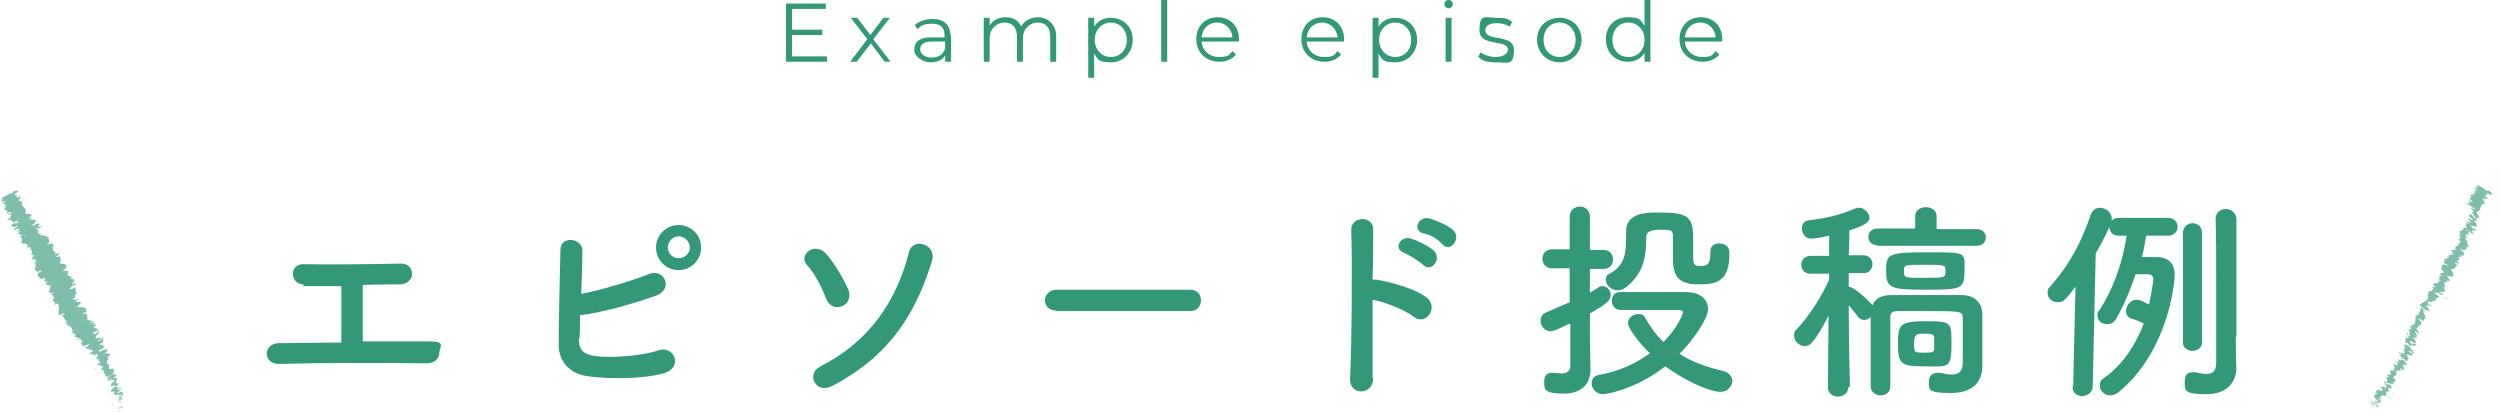 <?xml version="1.0" encoding="UTF-8"?>
<svg id="b" data-name="レイヤー 2" xmlns="http://www.w3.org/2000/svg" width="421.1" height="69.6" viewBox="0 0 421.1 69.6">
  <defs>
    <style>
      .d {
        fill: #7ebeaa;
      }

      .e {
        fill: #329877;
      }
    </style>
  </defs>
  <g id="c" data-name="デザイン">
    <g>
      <g>
        <path class="e" d="m51.1,47.9c-2.4-.1-2.3-3.5,0-3.4,4.7.1,11,0,16.4-.1,1.3,0,1.9.8,1.9,1.7s-.7,1.7-1.9,1.8c-1.8,0-4,0-6.4.1,0,3.1,0,7.2,0,9.5,4,0,8,0,11.1,0s1.8.9,1.8,1.9c0,.9-.7,1.8-2.1,1.8-7.7-.1-18-.1-24.9.1-2.8,0-2.7-3.5,0-3.5,2.8,0,6.6-.1,10.5-.1,0-2.7,0-7.4,0-9.5-2.6,0-4.9,0-6.4,0Z"/>
        <path class="e" d="m97.5,57.1c0,1.8.7,2.6,2.9,2.9,2.1.3,7.9,0,10.5-1,2.7-.9,4.3,3,.8,3.9-3.2.9-8.7,1-12.5.5-3.2-.4-5.1-2.4-5.1-5.4,0-3.6.2-11.6.3-15.9,0-2.5,3.7-2,3.7.1,0,1.9-.1,4.6-.2,7.3,2.8-.5,8.6-2.2,11.3-3.3,2.6-1.2,4.4,2.5,1.3,3.6-3.4,1.2-8.7,2.8-12.8,3.3,0,1.6,0,3-.1,4Zm16.8-11.6c-2.1,0-3.8-1.7-3.8-3.8s1.7-3.8,3.8-3.8,3.8,1.7,3.8,3.8-1.7,3.8-3.8,3.8Zm0-5.7c-1,0-1.8.9-1.8,1.9s.8,1.8,1.8,1.8,1.9-.8,1.9-1.8-.9-1.9-1.9-1.9Z"/>
        <path class="e" d="m139.1,50.2c-.7-1.9-1.9-4.2-3.2-5.6-1.5-1.7,1.4-4,3.3-1.8,1.4,1.6,2.8,4,3.7,6,.5,1.3-.1,2.4-1.1,2.8-1,.4-2.2,0-2.7-1.4Zm-1.1,11.6c8.3-4.1,13-11,15.1-19.3.6-2.6,4.7-1.4,3.9,1.4-2.7,8.7-6.9,15.9-16.8,21.1-2.9,1.5-4.4-2.1-2.1-3.2Z"/>
        <path class="e" d="m177.9,52.3c-1.3,0-1.9-.9-1.9-1.7s.7-1.8,1.9-1.8h22.6c1.2,0,1.8.9,1.8,1.8s-.6,1.8-1.8,1.8h-22.6Z"/>
        <path class="e" d="m231.3,63.7c0,2.9-4,3-3.9.1.3-5.8.4-19.9.2-25.1,0-2.4,3.8-2.4,3.7,0,0,1.8,0,4.9-.1,8.4.2,0,.4,0,.6,0,2,.3,6.7,1.5,8.6,3.1,1.9,1.6-.2,4.7-2.2,3.2-1.5-1.2-5.1-2.6-7-2.9,0,5,0,10.2,0,13.1Zm5.2-21.1c-1.9-.7-.6-3,1.2-2.4,1,.3,2.9,1.2,3.8,2,1.5,1.5-.5,3.8-1.8,2.4-.5-.5-2.4-1.7-3.2-2Zm3.2-3.3c-1.9-.6-.7-3,1.1-2.5,1,.3,3,1.1,3.9,1.9,1.6,1.4-.4,3.9-1.7,2.5s-2.4-1.7-3.2-1.9Z"/>
        <path class="e" d="m264.4,54.5c-1.3.6-2.6,1.3-3.2,1.3-1,0-1.7-.9-1.7-1.7s.3-1.2,1-1.5c1.4-.6,2.7-1.2,3.9-1.7v-5.7h-3c-1,0-1.6-.8-1.6-1.6s.5-1.6,1.6-1.6h3v-5.5c0-1.1.8-1.7,1.7-1.7s1.7.6,1.7,1.7v5.6h2.3c1.1,0,1.6.8,1.6,1.6s-.5,1.6-1.6,1.6h-2.3v4c.4-.3.9-.5,1.3-.8.3-.2.5-.3.8-.3.8,0,1.4.7,1.4,1.5s-.5,1.4-3.5,3.1v4.3c0,.6.1,3.8.1,5.1h0c0,2.4-1.4,4.1-4.5,4.1s-3.3-.6-3.3-1.9.5-1.6,1.4-1.6.2,0,.3,0c.3,0,.8.1,1.2.1.8,0,1.5-.3,1.5-1.2v-7.1Zm8.5-2.3c-.9,0-1.4-.8-1.4-1.5s.4-1.5,1.3-1.5c1.5,0,3.4,0,5.4,0s4.1,0,5.8,0c2.6,0,3.7,1.4,3.7,2.9s-2.4,5.1-4.8,7.5c2,1.3,4.4,2.2,7.4,2.9,1,.3,1.5,1,1.5,1.7s-.7,1.8-2,1.8c-1.9,0-6-1.9-9.3-4.3-5.3,4.1-10.2,4.7-10.5,4.7-1.1,0-1.9-.9-1.9-1.8s.5-1.4,1.5-1.5c3.2-.6,6-1.9,8.3-3.6-1.9-1.8-3.7-4.3-3.7-5.1s.9-1.5,1.7-1.5,1,.2,1.3.8c.9,1.5,1.8,2.8,3,3.9,2.3-2.3,3.3-4.7,3.3-5s-.6-.4-.9-.4h-2.5c-2.4,0-5.3,0-7.4,0h0Zm15.2-9.9c0-.9.7-1.3,1.5-1.3s1.7.5,1.7,1.4v.3c0,4.6-2,5.2-5.1,5.2s-4.4-1-4.4-4.2,0-2.8,0-3.9-.4-1.1-2.2-1.1-2.3.5-2.3,1.2c0,3.3-.4,6-3.3,8.4-.5.4-1,.6-1.5.6-1.1,0-2-.9-2-1.7s.2-.9.8-1.2c2.2-1.3,2.6-3,2.6-5.8s0-.8,0-1.3h0c0-3,3.4-3.1,5-3.1,4.9,0,6.3.2,6.3,4.3s0,2.1,0,3.1,0,1.6,1.1,1.6,1.8,0,1.8-2.3v-.2h0Z"/>
        <path class="e" d="m311.3,65.3c0,1-.9,1.5-1.7,1.5s-1.7-.5-1.7-1.5h0s.1-12.1.1-12.1c-2.4,4.5-3.1,5.1-4,5.1s-1.8-.8-1.8-1.7.1-.8.5-1.2c1.7-1.8,4-5.1,5.4-8.3v-1s-3.2,0-3.2,0h0c-1,0-1.5-.8-1.5-1.5s.5-1.5,1.6-1.5h3.1v-3.4c-1.6.4-2.7.5-3.1.5-.9,0-1.5-.9-1.5-1.7s.4-1.3,1.2-1.4c2.8-.3,5.3-.9,8.1-2.1.1,0,.3,0,.4,0,.8,0,1.7.9,1.7,1.7s-1.3,1.5-3.4,2.1c0,.8,0,2.4-.1,4.2h2.5c1,0,1.5.8,1.5,1.5s-.5,1.5-1.4,1.5h-2.6c0,.7,0,1.5,0,2.3.9,0,3.3,2.3,3.9,3,0,0,0,.1.1.1.4-1,1.4-1.7,3.2-1.7,1.5,0,4.3,0,6.9,0s3.7,0,4.9,0c2.4,0,3.5,1.5,3.5,3.3,0,1.3,0,2.1,0,2.8v1.9c0,.6,0,2.8,0,4h0c0,2.4-1.4,4.5-5.3,4.5s-3.7-.6-3.7-1.8.6-1.6,1.5-1.6.3,0,.4,0c.6.1,1.3.3,1.9.3,1.1,0,1.9-.4,1.9-2h0v-1.8c0-1.5,0-3.9,0-5.8,0-1.1-.5-1.1-5.8-1.1s-4.2,0-5.2,0c-.9,0-1.2.4-1.2,1,0,1.9,0,4.1,0,6.4s0,3.5,0,5.3h0c0,1-.8,1.5-1.6,1.5s-1.7-.5-1.7-1.5c0-1.7,0-3.3,0-5s0-4.6,0-6.7c-.3.3-.7.5-1.1.5s-.8-.2-1.1-.6c-.4-.6-1-1.3-1.5-1.9,0,5.7.2,13.7.2,13.7h0Zm4.9-24c-1,0-1.5-.7-1.5-1.4s.5-1.4,1.5-1.4h6.4c0,0,0-2.1,0-2.1,0-1,.9-1.5,1.8-1.5s1.8.5,1.8,1.5v2.2s6.8,0,6.8,0c1,0,1.5.7,1.5,1.4s-.5,1.4-1.5,1.4h-16.8Zm8.1,7.5c-6,0-6.6-.3-6.6-3.2s.4-3.1,7.1-3.1,6.1,0,6.1,3.1-.5,3.2-6.6,3.2Zm-.4,12.9c-3.6,0-4.2-.4-4.2-3.6s0-4,4.6-4,4.4.2,4.4,4.2-.8,3.4-4.8,3.4Zm.3-17.1c-3.5,0-3.5,0-3.5,1.1s0,1.1,3.4,1.1,3.6,0,3.6-1.1,0-1.1-3.5-1.1Zm1.6,12.2c0-.5-.6-.6-1.7-.6s-1.7,0-1.7,1.6,0,1.6,1.8,1.6,1.6-.1,1.6-1.5,0-.6,0-1.1Z"/>
        <path class="e" d="m349.2,65.1l.4-16.8c-1.8,2.3-2,2.6-3,2.6s-1.7-.7-1.7-1.5.1-.8.5-1.2c3.2-3.7,5.1-7.2,6.8-12.1.3-.8.9-1.1,1.5-1.1,1,0,2,.8,2,1.8s-1.4,3.6-2.7,5.9l-.5,22.4c0,1-.9,1.6-1.8,1.6s-1.6-.5-1.6-1.6h0Zm12.3-25.4c-.2,1.2-.4,2.4-.7,3.6,1.3,0,2.4,0,2.5,0,1.7,0,3,.9,3,2.9s-1.3,13.2-9.5,19.9c-.5.4-1,.5-1.4.5-.9,0-1.7-.8-1.7-1.6s.2-1,.8-1.4c3.2-2.3,5.3-5.7,6.6-9.1-.6-.3-1.2-.6-2-.8-.7-.2-1-.7-1-1.3,0-.9.8-1.9,1.7-1.9s1.3.4,2.2.8c.2-.9.7-3.8.7-4.3s-.4-.8-.8-.8c0,0-1.2,0-2.2,0-.9,2.8-2,5.3-3.2,7.4-.4.8-1,1-1.6,1-.9,0-1.6-.6-1.6-1.4s0-.6.3-.9c2.2-3.4,3.9-7.7,4.6-12.6h-1.4c-1,0-1.5-.8-1.5-1.5s.5-1.5,1.5-1.5h8.4c1,0,1.6.8,1.6,1.5s-.5,1.5-1.6,1.5h-4Zm6.2-.5c0-1,.8-1.6,1.6-1.6s1.6.5,1.6,1.6v18.5c0,.9-.8,1.4-1.6,1.4s-1.6-.5-1.6-1.4v-18.5Zm8.9,17.6c0,.6,0,3.9.1,5.1h0c0,2.4-1.5,4.5-5.1,4.5s-3.6-.6-3.6-2,.5-1.7,1.4-1.7.2,0,.3,0c.6.1,1.3.3,1.9.3,1,0,1.7-.4,1.7-2,0,0,0-5.3,0-11.3s0-9.4-.1-12.8h0c0-1.2.9-1.7,1.7-1.7s1.8.6,1.8,1.7v19.7Z"/>
      </g>
      <g>
        <path class="e" d="m139.3,9.5v.9h-6.9V.6h6.7v.9h-5.7v3.5h5.1v.9h-5.1v3.6h5.9Z"/>
        <path class="e" d="m149,10.4l-2.3-3.1-2.4,3.1h-1.1l2.9-3.8-2.8-3.6h1.1l2.2,2.9,2.2-2.9h1.1l-2.8,3.6,2.9,3.8h-1.1Z"/>
        <path class="e" d="m160.2,5.8v4.6h-1v-1.1c-.4.8-1.3,1.2-2.5,1.2s-2.7-.9-2.7-2.1.7-2.1,2.8-2.1h2.3v-.4c0-1.3-.7-1.9-2.1-1.9s-1.8.3-2.5.9l-.4-.7c.7-.6,1.8-1,3-1,1.9,0,3,1,3,2.9Zm-1,2.4v-1.2h-2.3c-1.4,0-1.9.6-1.9,1.3s.7,1.4,1.9,1.4,1.9-.5,2.3-1.5Z"/>
        <path class="e" d="m177.9,6.1v4.3h-1v-4.2c0-1.6-.8-2.4-2.1-2.4s-2.5,1-2.5,2.7v3.9h-1v-4.2c0-1.6-.8-2.4-2.1-2.4s-2.5,1-2.5,2.7v3.9h-1V3h1v1.3c.5-.9,1.5-1.4,2.7-1.4s2.2.5,2.6,1.6c.5-1,1.6-1.6,2.9-1.6s3,1,3,3.2Z"/>
        <path class="e" d="m190.8,6.7c0,2.2-1.6,3.8-3.7,3.8s-2.2-.5-2.8-1.5v4.1h-1V3h1v1.5c.6-1,1.6-1.5,2.8-1.5,2.1,0,3.7,1.5,3.7,3.7Zm-1,0c0-1.7-1.2-2.9-2.7-2.9s-2.7,1.2-2.7,2.9,1.2,2.9,2.7,2.9,2.7-1.1,2.7-2.9Z"/>
        <path class="e" d="m195.6,0h1v10.4h-1V0Z"/>
        <path class="e" d="m208.6,7h-6.2c.1,1.5,1.3,2.6,2.9,2.6s1.7-.3,2.3-1l.6.6c-.7.8-1.7,1.2-2.8,1.2-2.3,0-3.9-1.6-3.9-3.8s1.5-3.7,3.6-3.7,3.6,1.5,3.6,3.7,0,.2,0,.3Zm-6.2-.7h5.2c-.1-1.4-1.2-2.5-2.6-2.5s-2.5,1-2.6,2.5Z"/>
        <path class="e" d="m226.3,7h-6.2c.1,1.5,1.3,2.6,2.9,2.6s1.7-.3,2.3-1l.6.6c-.7.8-1.7,1.2-2.8,1.2-2.3,0-3.9-1.6-3.9-3.8s1.5-3.7,3.6-3.7,3.6,1.5,3.6,3.7,0,.2,0,.3Zm-6.2-.7h5.2c-.1-1.4-1.2-2.5-2.6-2.5s-2.5,1-2.6,2.5Z"/>
        <path class="e" d="m238.7,6.7c0,2.2-1.6,3.8-3.7,3.8s-2.2-.5-2.8-1.5v4.1h-1V3h1v1.5c.6-1,1.6-1.5,2.8-1.5,2.1,0,3.7,1.5,3.7,3.7Zm-1,0c0-1.7-1.2-2.9-2.7-2.9s-2.7,1.2-2.7,2.9,1.2,2.9,2.7,2.9,2.7-1.1,2.7-2.9Z"/>
        <path class="e" d="m243.3.7c0-.4.3-.7.7-.7s.7.3.7.7-.3.7-.7.7-.7-.3-.7-.7Zm.2,2.3h1v7.4h-1V3Z"/>
        <path class="e" d="m249,9.6l.4-.8c.6.5,1.6.8,2.6.8s2-.5,2-1.2c0-1.9-4.8-.4-4.8-3.3s1-2.1,2.9-2.1,2,.3,2.6.7l-.4.8c-.6-.4-1.4-.6-2.2-.6-1.3,0-1.9.5-1.9,1.2,0,2,4.8.5,4.8,3.3s-1.1,2.1-3,2.1-2.4-.4-3-.9Z"/>
        <path class="e" d="m258.9,6.7c0-2.2,1.6-3.7,3.8-3.7s3.7,1.6,3.7,3.7-1.6,3.8-3.7,3.8-3.8-1.6-3.8-3.8Zm6.5,0c0-1.7-1.2-2.9-2.7-2.9s-2.7,1.1-2.7,2.9,1.2,2.9,2.7,2.9,2.7-1.1,2.7-2.9Z"/>
        <path class="e" d="m278,0v10.4h-1v-1.5c-.6,1-1.6,1.5-2.8,1.5-2.1,0-3.7-1.5-3.7-3.8s1.6-3.7,3.7-3.7,2.2.5,2.8,1.5V0h1Zm-1,6.7c0-1.7-1.2-2.9-2.7-2.9s-2.7,1.1-2.7,2.9,1.2,2.9,2.7,2.9,2.7-1.1,2.7-2.9Z"/>
        <path class="e" d="m290,7h-6.2c.1,1.5,1.3,2.6,2.9,2.6s1.7-.3,2.3-1l.6.6c-.7.8-1.7,1.2-2.8,1.2-2.3,0-3.9-1.6-3.9-3.8s1.5-3.7,3.6-3.7,3.6,1.5,3.6,3.7,0,.2,0,.3Zm-6.2-.7h5.2c-.1-1.4-1.2-2.5-2.6-2.5s-2.5,1-2.6,2.5Z"/>
      </g>
    </g>
    <g>
      <g>
        <path class="d" d="m20,69.3c.1,0,.4-.2.3-.2l-.5.2h.2Z"/>
        <path class="d" d="m20.6,68.5c-.2,0-.7.2-1,.4.5-.2.3,0,.8-.3,0,0,0,.2-.3.2.1,0,0,.1.2,0,.3-.2.3-.3,0-.3,0,0,.2-.1.3-.2Z"/>
        <path class="d" d="m18.5,63h0s0,0,0,0Z"/>
        <path class="d" d="m17.1,59.7s0,0,.1,0c0,0,0,0-.1,0Z"/>
        <path class="d" d="m17.2,58.9s0,0,0,0c0,0,0,0,0,0Z"/>
        <path class="d" d="m18.5,63v-.2c0,0,0,.1,0,.2Z"/>
        <path class="d" d="m19.1,68.4s0,0,.1,0c0,0,0,0,0,0,0,0,0,0,0,0Z"/>
        <path class="d" d="m19.6,64.2h0c0,0,.1,0,.2,0h-.2Z"/>
        <path class="d" d="m20.3,65.3s-.4.2-.5.2c.2,0,.2,0,.3,0,0,0,.2,0,.3-.2Z"/>
        <path class="d" d="m20.5,67.3h0s0,0,0,0Z"/>
        <path class="d" d="m19.3,63.4c0,0,.1,0,.1,0,0,0,0,0-.1,0Z"/>
        <path class="d" d="m.4,34.9s0,0,0,0c0,0,0,0,0,0Z"/>
        <path class="d" d="m1.6,32.7h0c0,0,.1,0,.2-.1h-.2Z"/>
        <path class="d" d="m17.2,57.7s0,0,0,0c0,0,0,0,0,0Z"/>
        <path class="d" d="m12,48.7c-.3.3-.5,0-.8.4.1,0,.7-.2.8-.4Z"/>
        <path class="d" d="m19.2,68.3s0,0,0,0c0,0,0,0,0,0Z"/>
        <path class="d" d="m11.2,49.2s0,0,0,0h0s0,0,0,0Z"/>
        <path class="d" d="m15.7,55.5c0,0-.1,0-.2.1,0,0,0,0,.2-.1Z"/>
        <path class="d" d="m16.1,57.5h0s0,0,0,0Z"/>
        <path class="d" d="m14.7,54.9s0,0,0,0c0,0,0,0,0,0,0,0,0,0,0,0Z"/>
        <path class="d" d="m14.2,54s0,0,0,0c0,0,0,0,0,0h0Z"/>
        <path class="d" d="m2.1,37.6c0,0,.2-.2.3-.2-.3.2-.4,0-.3.2Z"/>
        <path class="d" d="m19.4,68.2c0,0-.1,0-.2,0,0,0,0,0,0,0,0,0,.1,0,.1,0Z"/>
        <path class="d" d="m11.8,56.5v-.2c0,0,0,.1,0,.2Z"/>
        <path class="d" d="m5.7,44.2h0s0,0,0,0Z"/>
        <path class="d" d="m11.5,55.9c.1,0,.2-.2.2-.2,0,0,0,0-.1,0v.2Z"/>
        <path class="d" d="m2.4,37.4s0,0,0,0c0,0,0,0,0,0Z"/>
        <path class="d" d="m1,36.9c0,.1.5-.2.8-.3.2,0-.3.3-.5.5.2,0,.7-.1.7,0,0,0,0,0-.2.1.4,0,.2.3.7.2,0,0,0,0-.1,0,.2-.2.5-.3.7-.4,0,0,.4,0,0,.1,0,0-.1,0-.3,0h.2c-.4.3-.2,0-.5.2.2,0,.7,0,.6.2-.4.3-.3-.1-.6.2v-.2c-.6.5,0-.1-.6.4,0,.3.3,0,.3.4.3,0,.4-.2.6-.3.6,0-1,.8-.3.7.3-.1.9-.4.7,0l-.5.2c0,.2.8-.3.6.1-.2,0-.2,0-.3,0-.3.3.3,0,.4,0l-.4.3c.2.2.6.2.8.4-.1,0-.3,0-.4.2.4.2.3.6.2,1.1h.4c0,0-.2,0-.2,0,0,.2.2-.1.4-.2,0,0-.2.2-.3.2.4,0,1,.2.7.6h-.1c0,.3.9-.2.6.1h0c0,.4.6.6.1,1.2.6-.3,0,.5.7,0-.3.4-.5.4-.6.8,0,0,.5-.2.7-.1l-.4.2h.5c0-.1-.5.2-.5.2h.1s.1-.1.3-.2c.3,0-.1.5-.3.6h.5c-.2.2-.3.2-.4.2.5,0-.4.3,0,.2,0,0,.2-.1.3-.2-.2.2-.1.4,0,.5h-.3c0,.4.4.5.5.8,0-.2.6-.4.7-.4l-.4.3c.3,0,.1-.2.5-.2,0,.1-.5.3-.6.3h.2c-.1.1-.2.1-.4.2.3,0-.3.4.2.3h-.1c.1.3.3.4.5.6.4-.2.3,0,.7-.2,0,.2-.2.5-.1.7.3,0,.3-.1.6-.2-.3.2-.2.4-.5.4.2.2.2.2.6.4.1-.1.2-.2.3-.2,0,0,0,.2-.2.3h0c.7,0-.6,1.3.2,1.1h0s.5,0,.5,0c0,.2-.3,0-.5.3.7,0,.2.5.7.5-.9.7.4.6,0,1.2h.2c.3-.2,0,0-.1,0,.2-.1.2-.2.3-.2.6.4.2,1.3.3,1.9,0,.2,1.3-.5.9,0l-.5.2c.7.1.4.8,1.1,1-.1,0-.2.1-.3,0-.3.3.2.3.4.2,0,0-.2.1-.3.2-.1.2.5,0,.2.2,0,0-.1,0-.1,0,.2,0,0,.3.4,0,0,.2.3.2.2.4.5-.1,0,.4.5,0-.6.3-.3.5,0,.5-.2,0-.1.2-.4.3,0,.1.2.1.5,0-.6.6.8,0,0,.7.5.1.9.3,1.2.5-.6.3-.2-.3-.8,0,.4.1,1,0,1,.4,0,.1-.3,0-.4.1.4.1.2.6.7.6,0,0-.1,0-.2,0,0,0,0,.2.2,0h0c.4-.3.9-.3,1.1-.4-.8.3,0,.3-1.1.7,0,0,.2,0,.4-.1,0,0-.1.1-.4.2.2,0,.5-.1.6,0-.1,0-.2,0-.4.1.3,0,.6-.1.6,0,0,0-.2.1-.2,0,.2.2.9,0,.8.4-.6.2-.1.2-.6.5h.2c0,0,.2-.1.2-.1,0,.1.5,0,.4.2h-.2s.2.2.2.2v-.2c.4,0,.7-.3.7-.1,0,0,0,.1-.2.3,0,0,0,0,0,0,.2,0,.4,0,.3,0-.1.1-.6.3-.7.3.4-.2.3.2.7,0-.1,0-.4.2-.4.2h.4c0,0-.1,0-.3.1,0,.2.6-.4.4,0,0,0,0,0-.1,0,0,.3.4.3.3.5-.5.3-.2,0-.6.2.2.2.9.2.9.5h0c.7-.4-.2.3.1.2,0,0-.4.2-.3.1,0,.2.4.3.7.4h-.2c-.1.3,0,.4,0,.5.2,0,.2,0,.4-.2-.8.9.9.3.2,1.1,0,0-.2,0-.2,0l.3.2c.3-.2.2-.1.4-.3.2,0,.4,0,.4,0-.3,0-.5.3-.6.4,0,0,.2,0,.3-.2-.5.4.6-.3.4,0h-.2c.1,0,.4,0,.4.1-.3.2-.2,0-.5.2,0,0,.8-.2.5.1-.1,0-.2,0-.3,0-.4.3-.2.3-.3.4h0s0,.3,0,.3h0c1-.5.3,0,1,0-.7.1-.3.1-.8.4,0,.1-.2.2-.3.3.4,0-.2.3.4.1-.1,0,0,0-.3.2.2,0,.2-.1.4-.2.5,0-.3.7.4.6.4,0,.8-.1,1.1,0-.2.2-.5.2-.5.2-.1.2,0,.3.1.3-.1,0-.2.1-.3.2,0,0,.5-.2.4,0-.2,0-.4.2-.6.2.2,0,.5,0,.6,0-.2.1-.4.1-.5.2.2,0,.3.2.7,0h0c0-.1-.3,0-.4,0-.3,0,0-.2.2-.3h.1c.7-.5-.3-.2-.3-.3l.6-.2h-.5c.1,0,.4-.2.5-.2.2-.2-.2,0,0-.2,0,0,0,0,0,0h-.2c.1,0,.4-.2.3-.1.2-.3-.6,0-.2-.3h0c-.3-.1-.4.2-1,.3l.9-.7-.4.2s0,0,.2-.2c-.3,0-.2.1-.5.2.3-.3-.3-.2.3-.6-.3.1-.2.2-.5.2.7-.4-.2,0,0-.4.4-.2.2,0,.5-.2-.6.3,0-.3-.1-.3-.5.3-.3,0-.5-.2.2,0,.1-.4.2-.7h0c-.5.2-.5,0-.6,0,.3-.2.4-.2.6-.2h0c-.2,0-.3,0-.4,0l.4-.2c0-.1-.6,0-.4-.3-.3.2-.9.6-1.2.6.2-.1.5-.3.6-.3,0,0-.2,0-.1,0h.3c0-.2-.3,0-.3,0,.3-.1.2-.1.4-.2,0,0,0,.1,0,0,0,0,.1-.3.3-.4-.1,0-.4.2-.4.2,0-.1.3-.2.4-.4-.2,0,0-.1-.4,0,0,0,.2-.1.3-.2-.2,0-.2-.3-.6,0h0s0,0,0,0h0s0,0,0,0c-.5,0,0-.6-.3-.7h.1c-.2-.1-.2-.3-.6-.3,0,0,.2-.2.4-.3-.2,0-.3,0-.2-.2.3,0,.2-.1.2,0,0-.2.2-.3-.2-.3.4-.1.4-.3.2-.3l-.2.2c0,0,0-.1,0-.2l.5-.2c.4-.6-1.2,0-.4-.7-.3,0-.1.3-.5.4,0-.2.6-.6.5-.7.2-.3-.7.2-.7,0-.1.1-.6.4-.8.3,0-.2.6-.5.7-.5,0,0,0,0,0,0,0,0,.2,0,.3-.1h-.2c.1,0,0-.2.3-.3-.2,0-.3,0-.3.2.1-.3-.1-.3,0-.5,0,0-.2.2-.3.2,0-.3-.4,0-.5,0,.2-.2.6-.3.3-.3.1-.2.4-.2.6-.3-.4,0,0-.4,0-.5h.2c-.1,0-.1,0-.1,0l-.3.2c0,0,0-.1.1-.2-.2,0-.5.3-.8.4.1-.1-.3,0,.1-.3,0,.3.4-.2.6-.1,0,0,0,0,0-.1,0,0,0,0,.1,0,.3-.4-.5.2-.6,0,.2-.1.4-.3.4-.3,0,0-.4.2-.6.3.1-.2-.2,0-.2-.1h0c-.2.2-.2.1-.4,0,.2-.1.2,0,.2,0-.5.1.3-.4,0-.4.1-.1.4-.2.5-.4-.4,0,.2-.3,0-.4-.3.2-.2.2-.6.2h.4c0,.1-.5.2-.5.2,0,0,.3,0,.3.1-.3,0-.2,0-.5.2.4-.4-.4,0-.1-.4l.8-.4c.2-.4-.6-.1-.5-.5h0c-.3.3-.1,0-.3,0,.3-.1.3-.2.5-.4-.2.1,0-.2-.6,0l.3-.3c0-.3-.9.2-.9,0,.3,0,.5-.3.7-.3,0,0,0-.1-.2,0,.1-.1-.4,0-.2-.2-.1,0-.4.2-.4,0,0,0,.1,0,.1,0-.1,0-.2,0-.5.2.7-.6-.3-.5.3-1-.2,0-.3-.2-.4-.3,0,0,.1,0,.1,0,.2-.3-.8.3-.6,0,.4-.3.3,0,.4-.2.8-.5-.2-.2.2-.6h0c.2-.3-.5,0-.5-.3,0,0,0,0,.1,0-.5.1-.8,0-1,0,.4-.1.2,0,.5-.2,0,0-.5.3-.7.2.2-.1.3-.3.6-.5h0c.4-.2-.1,0,0-.2h.2c-.2-.3-.7,0-.8-.2h-.1c-.6.3.2-.1-.2,0l.5-.3c-.2,0-.7,0-.8,0,.4-.1.7,0,1,0,0,0-.2-.2-.5-.1,0,0,.2,0,.2,0-.5.1-.7.1-.8,0,1-.5,0-.5.8-1.1-.5,0-.1-.6-.4-.9-.7.5,0,0-.9.4,0,0,0,0,0-.1l.4-.5c.2-.2.2,0,.4-.1,0-.2.3-.3.5-.5-.3.2-.4.2-.4,0l-.3.3c-.6,0,.6-.6,0-.6h.3c-.2-.1-.2-.5-.9-.3,0,0,.3-.2.4-.2,0-.3-1-.3-.7-.7h.2c0-.1-.4,0-.3-.1,0,0,.2,0,.2-.1,0,0-.4,0-.3,0h.3c.1-.5-.8-.2-1-.3.6-.3.7-.6.7-.8h0c0-.4-.8-.3-1.2-.5.5-.5,0-.8.1-1.2,0,.1-.5.2-.5.2,0-.1-.5,0,0-.2h0c.5-.3.3-.4.2-.5l-.7.4c.9-.8-.8-.6,0-1.2-.2,0-.3,0-.5,0l.4-.2c0-.2,0-.4-.2-.6h.3c0-.2-1.2.3-1.3.2l.5-.3c-.1-.2.2-.7-.4-.7,0,0,.2-.1.3,0,0-.1.1-.6-.6-.2.5-.3,0-.3-.4-.3l.4-.2c-.5.1-.7.2-.9.1,0,0,.3-.2.2,0,.1-.2-.4,0-.3-.2h.3c0-.2-.2-.1-.5,0-.2,0,0-.3.3-.5-.2,0-.5.2-.5,0,.1,0,.2,0,.3-.1.1-.3-.6,0-.3-.4.1,0,.2-.1.2-.1,0,.2.1.3,0,.3.3-.2.3-.3.9-.5-.3,0-1,.2-.9,0,0,0,0,0,.1,0h0c0,0,0,0,0,0,0,0,0-.1,0-.2.3-.2,0-.2,0-.3-.4.2-.4,0-.6.3,0,0,0,0,0,0,0,0,0,0,0,0,0,0,0,0,0,0,0,0,0,0,.1.1-.2,0-.4,0-.2-.1-.3,0-.5.2-.6.2.5-.4.7-.7,1-.9-.3,0-.4-.4-1.2-.1-.1,0,.2-.2.3-.3,0,0,0,0,.2,0-.2,0-.2-.3-.8,0,.1-.3.5-.2.3-.3h.2c.6-.9-1.6,0-.8-1,0,0,0,0-.1.1.2-.7-1-.8-.5-1.6,0-.2-.3,0-.5,0l.4-.2h-.5c-.4,0,.8-.8,0-.7l-.3.2c0-.1-.3-.2,0-.4,0,0-.3.1-.2,0h.2c0-.1-.5-.1-.5-.1,0-.3.8-.4.7-.7-.1,0-.8,0-.9.2,0,0,0,.2-.3.3h-.2c-.6.3-1.3.6-1.6,1h.5c0,0-.3.2-.3.2h0c-.2.1,0,0,.2,0-.2,0-.3.2-.3.2l.7-.2c-.2.1-.5.2-.6.4.3,0,.5-.4.7-.3-.2.2-.5.3-.2.3-.2,0-.3.1-.3.1.2,0,.2.2.5,0-.3.3.2.2-.4.5.2,0,.5-.1.6,0-.8.3,0,.3-.7.6.7-.2.5.2.9.2,0,0-.2,0-.1,0,0,.1-.2.2-.3.4.5-.3.7-.2,1.1-.3-.4.4-.6.3-1.1.6.4-.2.5,0,.9-.3-.3.3-.1.2-.5.4.7-.3.2,0,.6-.1-.3.3-.6.4-.3.4-.2.2-.5.2-.5.2Zm2.9,2.6s0,0,0,0c0,0,0,0,0,0,0,0,0,0,0,0Zm.2.3s0,0,0-.1c.1,0,.3-.1.3-.1,0,0-.1.1-.2.2Zm2.3-2c0,0,0,0,0,.1,0,0,0,0,0,0,0,0,0,0,0,0,0,0,.1,0,.2,0Z"/>
        <path class="d" d="m5.7,38.1s0,0,0,0c0,0,0,0,0,0,0,0,0,0,.1,0,0,0,0,0,0,0Z"/>
        <path class="d" d="m18.5,63.1h0s0,0,0,0c0,0,0,0,0,0Z"/>
        <polygon class="d" points="5.3 44 5.4 43.9 5.3 44 5.3 44"/>
        <path class="d" d="m18,65.3s0,0,0,0c0,0,0,0,0,0Z"/>
        <path class="d" d="m18.3,66v.2c0,0,0-.1,0-.2Z"/>
        <path class="d" d="m18.4,66.6c0,0,.1,0,.2,0,0,0,0,0,0,0h-.2Z"/>
        <path class="d" d="m13.7,58.9s0,0,0,0c0,0,0,0,0,0Z"/>
        <path class="d" d="m15.8,60.8c0,0-.2,0-.2,0,0,0,0,0,.2,0Z"/>
        <path class="d" d="m11.8,56.5s0,0,0,0c0,0,0,0,0,0h0Z"/>
        <path class="d" d="m15.5,60.7c0,0,0,.1,0,.1,0,0,0-.1,0-.1Z"/>
        <path class="d" d="m19.3,68.8h0s0,0,0,0h0Z"/>
        <path class="d" d="m19.4,68.8h0s0,0,0,0Z"/>
        <path class="d" d="m19.6,68.8h-.1s0,0,.1,0Z"/>
        <path class="d" d="m19.2,68.1h-.1c0,0,0,0,.1,0Z"/>
        <path class="d" d="m19,67.9c0,0-.2.3-.1.3h.1c-.2,0,.2-.4,0-.3Z"/>
        <path class="d" d="m20.2,66.2v.2c.1-.1.3-.2.4-.2.3-.4-.3.2-.4,0Z"/>
        <path class="d" d="m20.2,65.5c.1,0,.2-.1.3-.2-.2,0-.2,0-.3.2Z"/>
        <path class="d" d="m18.1,61.8l.3-.2c0,0-.1,0-.3.2Z"/>
        <polygon class="d" points="16 62 15.8 62.2 16.2 62 16 62"/>
        <polygon class="d" points="18.2 60.3 18.2 60.3 18.1 60.2 18.2 60.3"/>
        <path class="d" d="m14.7,54l-.4.2c.1,0,.6-.2.4-.2Z"/>
        <path class="d" d="m12.8,51.5c.2-.1.3-.3,0-.2,0,0-.1.2,0,.2Z"/>
        <polygon class="d" points="9.1 42.9 9.2 42.9 9 42.9 9.1 42.9"/>
      </g>
      <g>
        <path class="d" d="m399.7,68.3c.1,0,.4.2.3.1l-.4-.3h0Z"/>
        <path class="d" d="m400.7,68.4c-.2-.2-.5-.4-.9-.6.4.3.2.2.7.5,0,0-.2,0-.3,0,.1,0-.1,0,.1.2.4.1.4,0,.2-.2.1,0,.2.1.3.2Z"/>
        <path class="d" d="m404.1,63.7h0s0,0,0,0Z"/>
        <path class="d" d="m406.1,60.6s0,0,0,0c0,0,0,0,0,0Z"/>
        <path class="d" d="m406.9,60.4s0,0,0,0c0,0,0,0,0,0Z"/>
        <path class="d" d="m404.1,63.7h.2c-.1,0-.1,0-.2,0Z"/>
        <path class="d" d="m400,67.2s0,0,0,.1c0,0,0,0,0,0,0,0,0,0,0,0Z"/>
        <path class="d" d="m403.7,65.3h0c0,0,.1,0,.2.1h-.2Z"/>
        <path class="d" d="m403.2,66.4s-.3-.2-.5-.3c.1,0,.2.2.2.2,0,0,.2,0,.3.1Z"/>
        <path class="d" d="m401.7,67.7h0s0,0,0,0Z"/>
        <path class="d" d="m404.2,64.5c0,0,.1,0,.1,0,0,0,0,0-.1,0Z"/>
        <path class="d" d="m417.5,33.1s0,0,0,0c0,0,0,0,0,0Z"/>
        <path class="d" d="m420,32.8h0c0,0,.1.1.2.1h-.2Z"/>
        <path class="d" d="m407.9,59.6s0,0,0,0c0,0,0,0,0,0Z"/>
        <path class="d" d="m412.5,50.4c-.4,0-.3-.4-.8-.4.2,0,.5.5.8.4Z"/>
        <path class="d" d="m400.1,67.2s0,0,0,0c0,0,0,0,0,0Z"/>
        <path class="d" d="m411.7,50s0,0,0,0h0s0,0,0,0Z"/>
        <path class="d" d="m408.9,57.2c0,0-.1,0-.2,0,0,0,0,0,.2,0Z"/>
        <path class="d" d="m407.4,58.6h0s0,0,0,0Z"/>
        <path class="d" d="m408.8,56.1s0,0,0,0c0,0,0,0,0,0,0,0,0,0,0,0Z"/>
        <path class="d" d="m409.3,55.1s0,0,0,0c0,0,0,0,0,0h0Z"/>
        <path class="d" d="m416.2,36c.1,0,.2,0,.4.1-.3-.1-.3-.3-.4-.1Z"/>
        <path class="d" d="m400.2,67.3c0,0-.1,0-.1-.1,0,0,0,0,0,0,0,0,.1,0,.1,0Z"/>
        <path class="d" d="m405.9,54.5h.1c0,0-.1,0-.1,0Z"/>
        <path class="d" d="m412.7,42.6h0s0,0,0,0Z"/>
        <path class="d" d="m406.2,53.9c.1,0,.2,0,.3,0,0,0,0,0,0,0h-.2Z"/>
        <path class="d" d="m416.6,36.1s0,0,0,0c0,0,0,0,0,0Z"/>
        <path class="d" d="m416.2,34.7c0,.1.4.3.7.5,0,.2-.4-.1-.7-.2,0,.2.5.5.4.6,0,0-.1,0-.2-.1.3.3-.2.3.3.7,0,0,0,0-.1,0,.3.1.5.2.7.3,0,0,.2.3,0,.1,0,0,0-.1-.2-.2h.1c-.5,0-.1,0-.5-.2,0,.2.4.6.2.6-.5-.2,0-.3-.5-.4h.3c-.8-.3,0-.1-.7-.4-.2.1.1.3-.1.5.2.2.4.2.6.4.3.5-1.2-.4-.8.1.3.2.8.5.4.5l-.5-.3c-.2.2.7.5.2.5-.2-.1,0-.2-.2-.2-.5,0,.2.2.2.3l-.5-.2c0,.2.2.6.1.9-.1,0-.2-.2-.4-.2,0,.4-.4.6-.8.7l.3.3s-.2,0-.3-.1c-.2,0,.2.1.4.3,0,0-.3,0-.4-.1.2.4.4.9-.1.9h0c-.2,0,.7.5.3.5h0c-.3.2-.2.7-.9.7.5.3-.4.2.3.6-.5,0-.6-.1-1,0,0,0,.4.4.5.5l-.4-.2.4.4-.5-.2h0c0,.1.2.2.3.2.1.2-.5.2-.7,0l.2.5c-.2,0-.2-.2-.3-.3.3.4-.4-.2-.1.2.1,0,.2.1.3.2-.3,0-.4.1-.3.3l-.3-.2c-.2.2-.1.6-.3.8.2,0,.7.3.7.4l-.4-.2c.2.2.2,0,.5.3-.1,0-.5-.2-.6-.3v.2c0,0,0-.1-.3-.2.2.2-.5,0-.1.3h-.1c-.1.2,0,.4-.1.6.4.2.2.2.5.5-.2,0-.6.1-.7.3.1.2.3.2.5.4-.3-.2-.4,0-.6-.2,0,.3,0,.3,0,.8.2,0,.2,0,.3.1,0,0-.2,0-.4,0h0c.3.6-1.4.2-.8.8h0s.2.4.2.4c-.1,0-.2-.2-.5-.2.4.6-.3.4,0,.8-1.1-.4-.3.7-1,.6h.2c.2.3-.2.1-.3.1.2,0,.2,0,.4.2,0,.7-.9.9-1.4,1.3-.2.2,1.2.8.5.7l-.4-.3c.3.7-.5.8-.2,1.4,0,0-.2-.1-.2-.2-.4,0-.2.3,0,.4,0,0-.2-.1-.4-.1-.2,0,.3.4,0,.3,0,0,0,0-.1-.1.1.1-.2.2.2.4-.3,0,0,.4-.3.4.4.3-.3.1.2.5-.6-.3-.6,0-.4.2-.2-.1-.2,0-.5-.2,0,.1,0,.3.3.4-.8-.2.4.7-.6.3.2.5.2.9.2,1.3-.6-.3.1-.3-.5-.7,0,.4.5.8.2,1-.1,0-.2-.2-.3-.3,0,.4-.3.5-.1.9,0,0-.1,0-.1-.1,0,0-.1,0,.1.2h0c.4,0,.7.5.9.7-.7-.5-.3.1-1.2-.5,0,0,.1.2.3.3,0,0-.2,0-.4-.2,0,.2.4.3.3.5-.1,0-.2-.1-.3-.2.2.2.4.4.2.5,0,0-.2,0-.2-.1,0,.2.5.7,0,.9-.5-.4-.2,0-.7-.3v.2c0,0,.3,0,.3,0,0,.1.2.4,0,.4l-.2-.2v.3s.2,0,.2,0c.2.3.6.3.4.4,0,0,0,.1-.4,0,0,0,0,0,0,0,.1.1.3.3,0,.3-.2,0-.5-.3-.6-.4.4.3,0,.3.4.6,0,0-.3-.2-.4-.2l.3.2c-.1,0-.2,0-.4-.1-.1.1.7.3.3.3,0,0,0,0-.1-.1-.2.1,0,.5-.2.6-.5-.2,0-.2-.5-.4,0,.3.3.8,0,1h0c.7.4-.4,0-.2.3,0,0-.4-.2-.3-.2-.2.1,0,.4,0,.8h-.2c-.2-.1-.2,0-.4.1.2.1.1.2.4.3-1.2-.2.2.9-.8.8,0,0-.1-.2-.1-.1v.3c.3.1.2,0,.5.1.2.1.3.3.2.3-.1-.2-.5-.3-.7-.3,0,0,.2.1.3.2-.6-.2.6.4.1.3h-.2s.2.2.1.2c-.4-.2-.1-.2-.4-.3,0,.1.6.6.2.5,0,0,0-.2-.1-.3-.5-.1-.4,0-.5,0h0s-.3,0-.3,0h.1c.9.6,0,.4.5.9-.5-.5-.3-.2-.7-.4-.1,0-.3,0-.4,0,.3.3-.3,0,0,.4-.1,0,0,0-.4-.1,0,.2.2,0,.4.2.4.4-.7,0-.3.7.1.3.6.6.7.9-.2,0-.4-.3-.4-.3-.2,0-.3,0-.2.3-.1,0-.2-.1-.4-.2,0,0,.4.3.2.3-.1,0-.4-.2-.5-.4,0,.2.3.4.3.5-.2,0-.3-.2-.4-.4,0,.2,0,.4.4.6h.2s-.3-.1-.4-.2c-.2-.2.2,0,.3,0h0c.8.4,0-.2.1-.3l.5.4-.4-.4c.2,0,.5.2.5.3.3,0-.1-.2.2-.1,0,0,0,0,0,0v-.2c0,0,.3.2.2.2.4,0-.3-.5.2-.3h0c0-.3-.4-.2-.8-.6l1.1.4-.4-.2s0,0,.2,0c-.2-.2-.2,0-.4-.3.4,0,0-.4.7,0-.3-.2-.3,0-.4-.3.7.3,0-.2.3-.1.3.2,0,.2.5.3-.6-.4.2-.1.2-.3-.5-.3,0-.3-.2-.5.2,0,.4-.1.7-.2h0c-.5-.2-.3-.3-.3-.5.3.2.4.2.5.4h0c-.1-.2-.2-.3-.2-.4l.3.2c0-.1-.3-.5,0-.5-.3-.2-1-.4-1.1-.7.2,0,.5.3.6.3,0,0-.1-.1,0-.1l.3.2c.2,0-.2-.2-.2-.2.3.1.2,0,.4.2,0,0-.1,0,0,0,0,0,.3,0,.5,0-.2,0-.4-.2-.4-.3,0-.1.3.1.5.1-.2-.1,0-.1-.3-.3,0,0,.2,0,.3,0-.1-.2.1-.3-.3-.5h0s0,0,0,0h0s0,0,0,0c-.3-.4.5-.3.4-.7h.1c0-.1,0-.3-.2-.5,0,0,.3,0,.4.1,0-.2-.2-.2.1-.3.2.2.2,0,.1.2.2,0,.4,0,.1-.3.3.2.5.1.4,0h-.3c0-.1,0-.2.1-.2l.4.3c.7,0-.7-1,.4-.7-.3-.2-.3,0-.6-.2.1,0,.8.1.8,0,.3,0-.6-.5-.3-.6-.2,0-.6-.3-.7-.5.1,0,.7.2.8.3,0,0,0,0-.1,0,0,0,0,.2.3.2h-.1c.2,0,.3-.3.5,0,0-.2-.2-.2-.4-.2.3,0,.1-.2.4-.3-.1,0-.3,0-.3-.1.3-.1-.2-.3-.2-.5.3,0,.6.3.4,0,.2,0,.4.2.5.3-.2-.3.3-.2.4-.2h0c0,0,0,0,0,0h-.3c0-.1.1-.2.2-.1-.2-.2-.5-.2-.8-.5.2,0,0-.3.4,0-.2.1.4.2.4.4,0,0,0,0,0-.1,0,0,0,0,0,0,.5,0-.4-.3-.3-.5.2.2.5.2.4.1,0,0-.4-.2-.6-.3.2,0,0-.2,0-.3h-.1c-.2-.1-.2-.2-.2-.3.2,0,0,.1.2.2-.4-.3.5,0,.3-.3.2,0,.4.2.6.2-.2-.3.4,0,.2-.3-.3-.1-.3,0-.5-.3v.4c0,0-.3-.4-.3-.4,0,0,.1.3,0,.3-.2-.2-.1-.2-.4-.3.5.1-.2-.4.2-.3l.8.4c.4,0-.2-.5,0-.7h-.2c-.3-.2,0-.2,0-.3.3.1.4.1.6.2-.2,0,.1-.2-.4-.5h.4c.2,0-.6-.5-.4-.7.3.2.5.2.6.5,0,0,.1,0,0-.2.2,0-.3-.4,0-.3-.1,0-.4-.2-.3-.3,0,0,.1,0,.1,0-.1,0-.1-.2-.4-.3.9.2.2-.6,1-.4,0-.2,0-.4,0-.5,0,0,.1,0,0,0,.3,0-.7-.5-.3-.6.5.1.2.2.4.2.9.4,0-.3.6-.2h0c.3.1-.2-.4,0-.5,0,0,0,0,.1,0-.4-.3-.4-.6-.4-.9.3.2.1.2.5.3,0,0-.6-.3-.6-.5.2,0,.4,0,.8.2h0c.5.3,0,0,.2,0h.2c0-.1-.5-.4-.3-.6h-.2c-.5-.5.3,0,0-.3l.5.2c0-.1-.4-.5-.4-.7.3.3.5.6.6.8,0,0,.1-.3-.1-.5,0,0,.1.2,0,.2-.4-.3-.5-.5-.4-.7,1,.6.5-.3,1.3,0-.2-.5.4-.5.6-.8-.8-.3,0-.1-.8-.5,0-.1,0-.1,0-.1h.6c.3.1.1.2.3.3.1-.1.4.1.7.1-.3-.1-.4-.3-.2-.3h-.4c-.3-.5.8,0,.5-.4l.2.2c0-.2.2-.4-.4-.9.1,0,.3.1.4.2.2-.2-.4-1,.2-1h.2s-.3-.2,0-.1c0,0,.2.1.2.1,0,0-.3-.3-.1-.3l.2.2c.4-.1-.3-.7-.3-1,.6.3.9.2,1,.1h0c.2-.2-.2-.7-.3-1.2.7.2.6-.5,1.1-.6-.1,0-.4-.3-.5-.3.2,0-.3-.4.2-.1h0c.6.2.5,0,.6,0l-.7-.4c1.2.3,0-1,1-.6-.1-.2,0-.2-.2-.4l.4.2c.2-.1.3-.2.3-.5l.2.2c0-.1-1-.7-.9-.9l.6.3c.1-.2.7-.2.4-.7,0,0,.2.1.2.2,0-.1.6-.2-.2-.6.5.3.2-.2,0-.5l.4.2c-.4-.4-.5-.4-.6-.7,0,0,.3.1.2.1.3,0-.3-.3,0-.3l.2.2c0-.1,0-.2-.3-.4-.1-.2.2-.2.6,0-.2-.1-.4-.3-.3-.4.1,0,.2.1.2.2.4,0-.3-.5.2-.5.1,0,.2,0,.2,0,0,.2-.2.3-.2.2.3.2.5,0,.9.4-.2-.2-.7-.7-.4-.8,0,0,0,0,.1,0h0s0,0,0,0c0,0,.1,0,.2,0,.3.1.2,0,.3-.1-.4-.2-.3-.2-.6-.3,0,0,0,0,0,0,0,0,0,0,0,0,0,0,0,0,0,0,0,0,0,.1,0,.2-.2-.2-.3-.3,0-.3-.2-.2-.4-.3-.6-.4.6.2.9.2,1.3.3-.1-.3.1-.5-.5-1,0-.1.2,0,.4,0,0,0,0,.1.1.2-.1-.2.1-.4-.4-.7.3,0,.4.3.4,0h.1c1,.1-.9-1.2.3-1.1,0,0-.1,0-.2,0,.7-.2.1-1.2,1.1-1.3.2,0,0-.2-.3-.5l.4.2-.4-.4c-.2-.4,1.2.2.7-.4h-.3c.1-.2,0-.5.3-.3,0,0-.3-.2-.1-.1h.2c0,.1-.2-.3-.2-.3.2,0,.8.5,1,.2,0-.1-.5-.6-.6-.6,0,0-.2,0-.4,0h0c-.6-.5-1.2-.9-1.7-.9l.3.4h-.3c0-.1,0-.2,0-.2-.3,0,0,0,0,.2-.2,0-.3-.1-.4-.1l.5.5c-.3-.1-.4-.3-.6-.3.2.2.6.2.7.4-.3,0-.5-.2-.3,0-.2,0-.3-.1-.3-.2.2.2,0,.2.3.5-.4-.1,0,.3-.6,0,.1,0,.4.4.4.5-.6-.5-.2.2-.9-.2.6.4.1.5.4.8,0,0-.1-.1,0-.1-.1,0-.3,0-.5,0,.5.3.6.5.8.7-.6-.2-.6-.4-1.1-.6.4.2.3.4.7.6-.4,0-.2,0-.6-.2.6.4,0,.1.4.4-.4,0-.6-.3-.5,0-.2,0-.4-.3-.4-.3Zm-.6,3.8s0,0,0,0c0,0,0,0,0,0,0,0,0,0,0,0Zm-.1.3s0,0,0-.1c.1,0,.3.1.2.2,0,0-.2,0-.3,0Zm2.9.8c0,0,0,0-.1,0,0,0,0,0,0,0,0,0,0,0,0,0,0,0,.1,0,.2.1Z"/>
        <path class="d" d="m417.9,39.3s0,0,0,0c0,0,0,0,0,0,0,0,0,0,.1,0,0,0,0,0,0,0Z"/>
        <path class="d" d="m404.1,63.7h0s0,0,0,0c0,0,0,0,0,0Z"/>
        <polygon class="d" points="412.7 42.2 412.8 42.2 412.7 42.2 412.7 42.2"/>
        <path class="d" d="m402,64.5s0,0-.1,0c0,0,0,0,.1,0Z"/>
        <path class="d" d="m401.5,65.1h-.2c0,0,.1,0,.2,0Z"/>
        <path class="d" d="m401.1,65.5c0,0,.1,0,.2,0,0,0,0,0,0,0h-.2Z"/>
        <path class="d" d="m404.9,57.3s0,0,0,0c0,0,0,0,0,0Z"/>
        <path class="d" d="m404.5,60.2c0,0-.1-.1-.1-.2,0,0,0,0,.1.2Z"/>
        <path class="d" d="m405.9,54.5s0,0,0,0c0,0,0,0,0,0h0Z"/>
        <path class="d" d="m404.4,59.9c0,0,0,0,0,.1,0,0,.1,0,0-.1Z"/>
        <path class="d" d="m399.8,67.6h0s0,0,0,0h0Z"/>
        <path class="d" d="m399.8,67.6h0s0,0,0,0Z"/>
        <path class="d" d="m399.9,67.8h0c0,0,0,0,0,0Z"/>
        <path class="d" d="m400.3,67h-.1c0,0,0,0,.1,0Z"/>
        <path class="d" d="m400.4,66.8c0,0-.4,0-.3,0h.1c-.2,0,.4,0,.2,0Z"/>
        <path class="d" d="m402.5,66.8h-.2c.2.2.4.2.4.3.5,0-.3-.1-.2-.3Z"/>
        <path class="d" d="m403,66.4c0,.1.2.1.3.2-.1-.1-.1-.2-.3-.2Z"/>
        <path class="d" d="m405,62.7l.3.2c0,0-.1,0-.3-.2Z"/>
        <polygon class="d" points="403.6 61 403.4 61 403.7 61.2 403.6 61"/>
        <polygon class="d" points="406.3 61.9 406.3 61.9 406.2 61.8 406.3 61.9"/>
        <path class="d" d="m409.5,55.5l-.4-.2c0,0,.5.3.4.2Z"/>
        <path class="d" d="m410.6,52.5c.2,0,.4,0,.2,0,0,0-.3,0-.2,0Z"/>
        <polygon class="d" points="415.7 44.7 415.8 44.8 415.7 44.7 415.7 44.7"/>
      </g>
    </g>
  </g>
</svg>